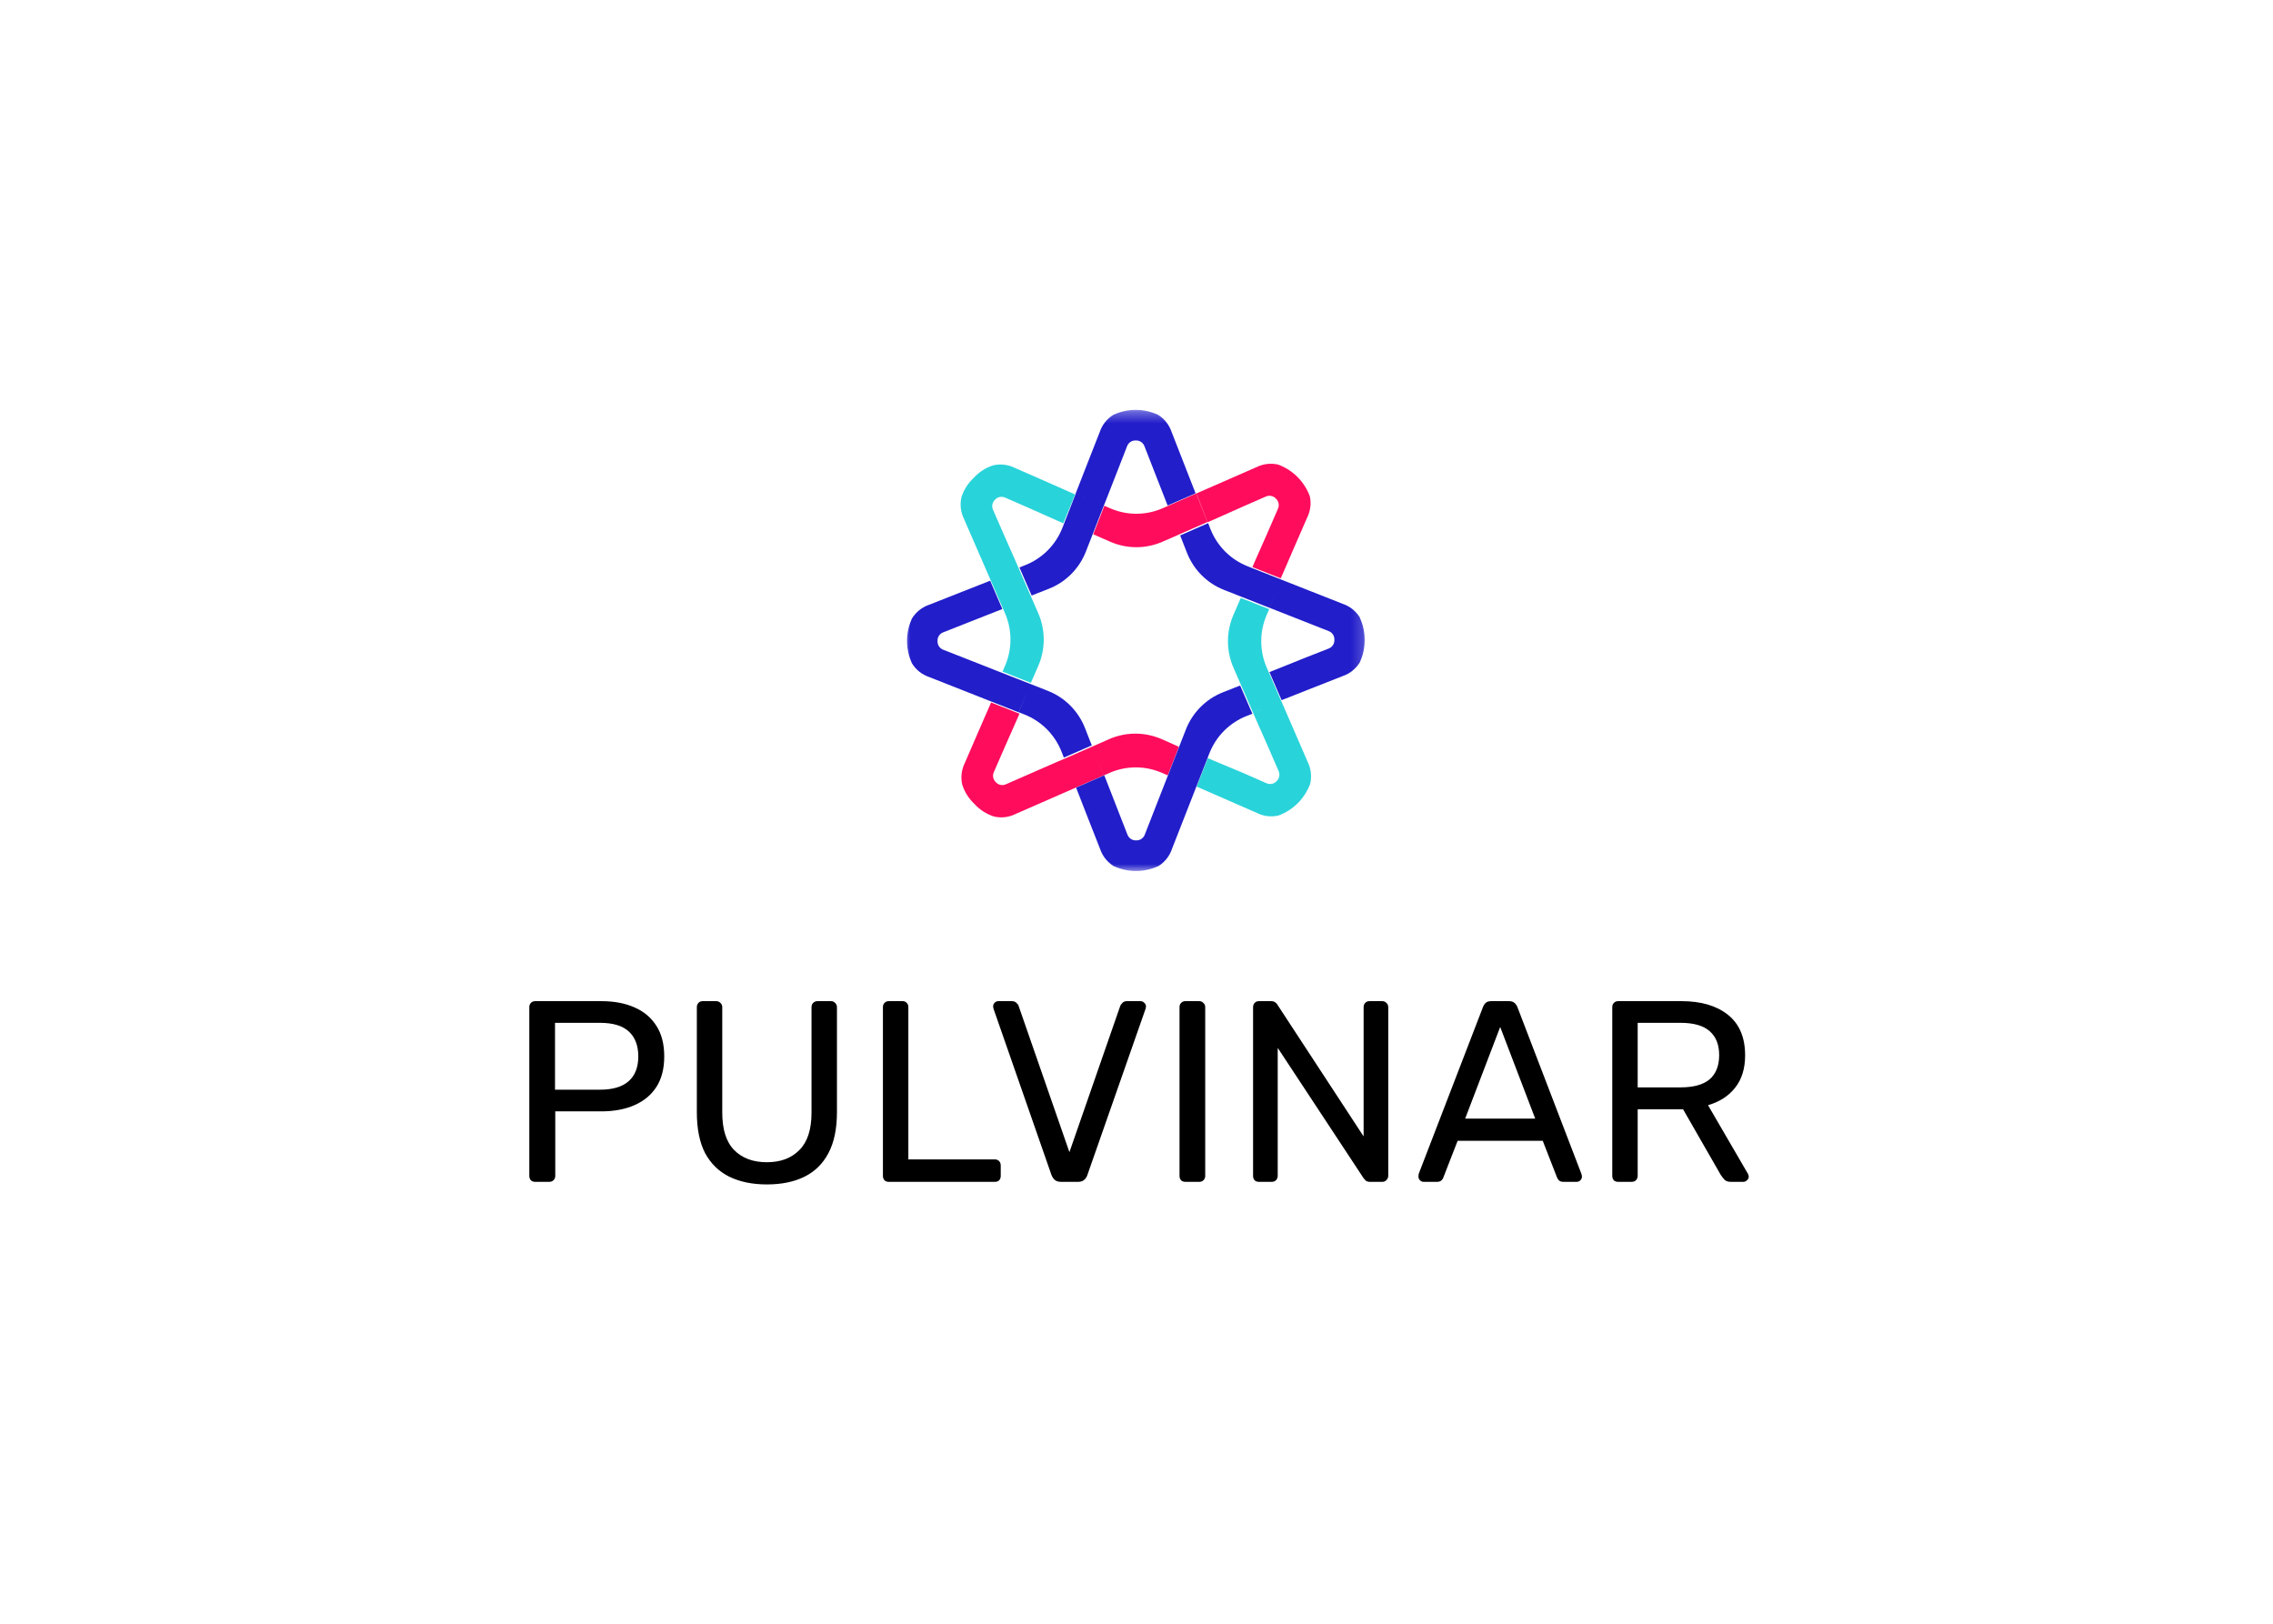 <svg xmlns="http://www.w3.org/2000/svg" width="196" height="140" viewBox="0 0 196 140" fill="none"><g id="Image 18"><g id="Group"><g id="Group_2"><g id="Group_3"><g id="Group_4"><g id="Group_5"><g id="Group_6"><g id="Clip path group"><mask id="mask0_1_3835" style="mask-type:luminance" maskUnits="userSpaceOnUse" x="77" y="35" width="41" height="41"><g id="CLIPPATH_14885"><path id="clip0_962_201" d="M117.644 35.521H77.866V75.089H117.644V35.521Z" fill="white"></path></g></mask><g mask="url(#mask0_1_3835)"><g id="Group_7"><path id="Vector" d="M93.972 63.83L93.56 62.778C93.276 62.051 92.846 61.391 92.295 60.838C91.746 60.286 91.088 59.853 90.363 59.569L89.316 59.155L88.881 58.986L86.429 58.023L85.904 57.817L83.4 56.832L81.346 56.026C81.196 55.972 81.066 55.872 80.976 55.741C80.886 55.609 80.839 55.453 80.842 55.293C80.84 55.286 80.84 55.278 80.842 55.271C80.84 55.264 80.84 55.256 80.842 55.249C80.838 55.089 80.884 54.932 80.975 54.8C81.065 54.669 81.195 54.569 81.346 54.516L83.404 53.703L85.907 52.717L86.433 52.512L85.422 50.164L85.382 50.069L82.966 51.021L80.101 52.15C79.494 52.36 78.979 52.774 78.641 53.322C78.36 53.929 78.214 54.591 78.214 55.26C78.214 55.929 78.36 56.591 78.641 57.198C78.978 57.746 79.494 58.159 80.101 58.367L82.966 59.495L85.378 60.448L85.473 60.484L87.827 61.412L88.644 59.543L87.838 61.408L88.341 61.605C89.065 61.892 89.722 62.325 90.272 62.876C90.822 63.429 91.253 64.089 91.538 64.815L91.735 65.32L94.147 64.266L93.972 63.83Z" fill="#221ECA"></path></g></g></g><g id="Clip path group_2"><mask id="mask1_1_3835" style="mask-type:luminance" maskUnits="userSpaceOnUse" x="78" y="35" width="40" height="41"><g id="CLIPPATH_14886"><path id="clip0_962_201_2" d="M117.806 35.557H78.028V75.126H117.806V35.557Z" fill="white"></path></g></mask><g mask="url(#mask1_1_3835)"><g id="Group_8"><path id="Vector_2" d="M112.761 65.694L111.534 62.862L110.498 60.477H110.476H110.494L110.454 60.382L109.447 58.055L109.228 57.557C108.917 56.841 108.757 56.069 108.757 55.288C108.757 54.507 108.917 53.734 109.228 53.018L109.447 52.519L106.994 51.556L106.808 51.981L106.359 53.014C106.047 53.731 105.886 54.505 105.886 55.288C105.886 56.07 106.047 56.844 106.359 57.561L106.808 58.594L106.994 59.019L108.049 61.441L109.144 61.008L108.049 61.444L108.272 61.961L109.367 64.438L110.25 66.471C110.318 66.617 110.338 66.782 110.308 66.941C110.277 67.099 110.196 67.244 110.078 67.354C109.969 67.473 109.825 67.553 109.667 67.584C109.509 67.615 109.345 67.595 109.199 67.526L107.173 66.636L104.663 65.588L104.148 65.361L103.225 67.724L103.185 67.819L105.564 68.86L108.385 70.094C108.962 70.384 109.622 70.46 110.25 70.311C110.875 70.08 111.443 69.716 111.915 69.244C112.386 68.771 112.749 68.201 112.979 67.574C113.126 66.941 113.049 66.276 112.761 65.694Z" fill="#29D3DA"></path></g></g></g><g id="Clip path group_3"><mask id="mask2_1_3835" style="mask-type:luminance" maskUnits="userSpaceOnUse" x="77" y="35" width="41" height="40"><g id="CLIPPATH_14887"><path id="clip0_962_201_3" d="M117.718 35.331H77.941V74.899H117.718V35.331Z" fill="white"></path></g></mask><g mask="url(#mask2_1_3835)"><g id="Group_9"><path id="Vector_3" d="M102.148 40.111L101.024 37.235C100.818 36.625 100.406 36.107 99.86 35.769C99.256 35.487 98.597 35.341 97.93 35.341C97.263 35.341 96.604 35.487 95.999 35.769C95.453 36.107 95.041 36.625 94.835 37.235L93.707 40.111L92.762 42.532L92.857 42.573L94.394 43.247L92.853 42.573L92.762 42.532L92.729 42.646L91.806 45.009L91.609 45.515C91.324 46.241 90.893 46.901 90.343 47.454C89.793 48.005 89.136 48.438 88.412 48.724L87.905 48.926L88.96 51.347L89.394 51.175L90.438 50.765C91.163 50.481 91.822 50.048 92.373 49.495C92.924 48.942 93.355 48.28 93.638 47.552L94.05 46.5L94.218 46.068L95.178 43.606L95.386 43.086L96.379 40.547L97.185 38.481C97.239 38.331 97.338 38.201 97.469 38.111C97.6 38.021 97.756 37.974 97.915 37.979H97.959C98.118 37.974 98.274 38.021 98.404 38.111C98.535 38.201 98.635 38.331 98.689 38.481L99.495 40.547L100.48 43.064L100.685 43.588L103.002 42.577L103.094 42.532L102.148 40.111Z" fill="#221ECA"></path></g></g></g><g id="Clip path group_4"><mask id="mask3_1_3835" style="mask-type:luminance" maskUnits="userSpaceOnUse" x="77" y="35" width="41" height="40"><g id="CLIPPATH_14888"><path id="clip0_962_201_4" d="M117.776 35.348H77.998V74.916H117.776V35.348Z" fill="white"></path></g></mask><g mask="url(#mask3_1_3835)"><g id="Group_10"><path id="Vector_4" d="M112.949 42.799C112.719 42.171 112.355 41.601 111.884 41.128C111.413 40.655 110.845 40.29 110.22 40.058C109.592 39.913 108.933 39.989 108.355 40.274L105.534 41.509L103.154 42.55L103.06 42.59L100.746 43.605L100.246 43.825C99.533 44.136 98.764 44.297 97.987 44.297C97.21 44.297 96.441 44.136 95.728 43.825L95.228 43.605L94.268 46.067L94.695 46.254L95.725 46.705C96.438 47.018 97.208 47.18 97.987 47.18C98.766 47.18 99.536 47.018 100.25 46.705L101.282 46.254L101.706 46.067L104.118 45.008L103.191 42.663V42.612L103.213 42.667L104.136 45.026L104.651 44.803L107.118 43.704L109.143 42.817C109.289 42.748 109.453 42.728 109.611 42.759C109.769 42.79 109.913 42.87 110.022 42.989C110.141 43.099 110.221 43.244 110.252 43.403C110.283 43.561 110.263 43.726 110.194 43.872L109.311 45.906L108.216 48.382L107.994 48.899L110.344 49.826L110.442 49.862L111.475 47.477L112.708 44.645C112.996 44.075 113.081 43.424 112.949 42.799Z" fill="#FF0C5D"></path></g></g></g><g id="Clip path group_5"><mask id="mask4_1_3835" style="mask-type:luminance" maskUnits="userSpaceOnUse" x="78" y="35" width="40" height="41"><g id="CLIPPATH_14889"><path id="clip0_962_201_5" d="M117.817 35.449H78.04V75.017H117.817V35.449Z" fill="white"></path></g></mask><g mask="url(#mask4_1_3835)"><g id="Group_11"><path id="Vector_5" d="M117.261 53.242C116.924 52.694 116.408 52.28 115.801 52.07L112.936 50.941L110.524 49.989L110.495 50.048L110.521 49.989L110.426 49.949L108.075 49.022L107.572 48.82C106.848 48.534 106.191 48.102 105.641 47.549C105.091 46.998 104.66 46.337 104.375 45.611L104.178 45.105L101.766 46.164L101.934 46.596L102.346 47.648C102.63 48.376 103.06 49.038 103.611 49.591C104.162 50.144 104.821 50.576 105.546 50.861L106.59 51.272L107.024 51.444L109.473 52.407L110.079 51.015L109.477 52.407L109.999 52.612L112.502 53.598L114.564 54.411C114.714 54.465 114.843 54.564 114.933 54.696C115.023 54.828 115.069 54.985 115.064 55.144C115.065 55.151 115.065 55.159 115.064 55.166C115.066 55.173 115.066 55.181 115.064 55.188C115.067 55.347 115.021 55.504 114.931 55.635C114.842 55.766 114.713 55.867 114.564 55.921L112.502 56.73L109.984 57.742L109.462 57.947L110.473 60.273L110.513 60.368L112.925 59.416L115.79 58.288C116.397 58.08 116.913 57.667 117.25 57.119C117.531 56.512 117.677 55.85 117.677 55.181C117.677 54.511 117.531 53.849 117.25 53.242H117.261Z" fill="#221ECA"></path></g></g></g><g id="Clip path group_6"><mask id="mask5_1_3835" style="mask-type:luminance" maskUnits="userSpaceOnUse" x="77" y="35" width="41" height="41"><g id="CLIPPATH_14890"><path id="clip0_962_201_6" d="M117.69 35.613H77.913V75.181H117.69V35.613Z" fill="white"></path></g></mask><g mask="url(#mask5_1_3835)"><g id="Group_12"><path id="Vector_6" d="M101.197 64.182L100.168 63.727C99.454 63.416 98.684 63.255 97.906 63.255C97.127 63.255 96.357 63.416 95.643 63.727L94.614 64.182L94.187 64.369L91.775 65.427L91.246 65.647L88.779 66.728L86.753 67.615C86.608 67.685 86.444 67.707 86.285 67.677C86.127 67.646 85.983 67.565 85.874 67.446C85.755 67.336 85.675 67.192 85.644 67.033C85.613 66.874 85.634 66.71 85.702 66.563L86.589 64.53L87.684 62.05L87.91 61.537L85.556 60.606L85.461 60.569L84.421 62.955L83.195 65.787C82.908 66.368 82.83 67.031 82.976 67.662C83.184 68.301 83.55 68.877 84.042 69.333C84.495 69.827 85.069 70.194 85.706 70.399C86.333 70.549 86.993 70.473 87.571 70.183L90.391 68.948L92.767 67.908L92.862 67.868L95.179 66.853L94.599 65.365L95.183 66.853L95.68 66.637C96.392 66.325 97.161 66.164 97.938 66.164C98.716 66.164 99.485 66.325 100.197 66.637L100.697 66.853L101.657 64.394L101.197 64.182Z" fill="#FF0C5D"></path></g></g></g><g id="Clip path group_7"><mask id="mask6_1_3835" style="mask-type:luminance" maskUnits="userSpaceOnUse" x="77" y="35" width="41" height="40"><g id="CLIPPATH_14891"><path id="clip0_962_201_7" d="M117.657 35.408H77.879V74.977H117.657V35.408Z" fill="white"></path></g></mask><g mask="url(#mask6_1_3835)"><g id="Group_13"><path id="Vector_7" d="M90.321 41.574L87.5 40.339C86.922 40.053 86.263 39.977 85.635 40.123C84.998 40.328 84.424 40.697 83.971 41.193C83.48 41.649 83.113 42.224 82.906 42.863C82.76 43.494 82.837 44.155 83.121 44.735L84.355 47.568L85.391 49.953L85.434 50.048L86.442 52.374L87.628 51.909L86.445 52.374L86.661 52.876C86.971 53.592 87.132 54.364 87.132 55.144C87.132 55.925 86.971 56.696 86.661 57.412L86.445 57.91L88.894 58.877L89.08 58.449L89.529 57.416C89.841 56.699 90.001 55.926 90.001 55.144C90.001 54.362 89.841 53.589 89.529 52.873L89.077 51.84L88.891 51.411L87.836 48.986L87.614 48.473L86.519 45.996L85.632 43.962C85.563 43.816 85.543 43.652 85.574 43.493C85.605 43.334 85.685 43.189 85.803 43.079C85.913 42.961 86.057 42.88 86.215 42.849C86.373 42.818 86.537 42.839 86.683 42.907L88.708 43.794L91.175 44.893L91.69 45.116L92.668 42.728L92.704 42.629L90.321 41.574Z" fill="#29D3DA"></path></g></g></g><g id="Clip path group_8"><mask id="mask7_1_3835" style="mask-type:luminance" maskUnits="userSpaceOnUse" x="77" y="35" width="41" height="41"><g id="CLIPPATH_14892"><path id="clip0_962_201_8" d="M117.744 35.638H77.967V75.206H117.744V35.638Z" fill="white"></path></g></mask><g mask="url(#mask7_1_3835)"><g id="Group_14"><path id="Vector_8" d="M106.937 59.107L106.503 59.275L105.455 59.689C104.731 59.974 104.073 60.406 103.523 60.959C102.973 61.511 102.542 62.172 102.258 62.899L101.846 63.95L101.678 64.382L100.715 66.845L100.51 67.369L99.525 69.885L98.719 71.952C98.665 72.102 98.566 72.232 98.435 72.323C98.304 72.413 98.148 72.461 97.989 72.457H97.945C97.786 72.461 97.63 72.413 97.499 72.323C97.368 72.232 97.269 72.102 97.215 71.952L96.408 69.885L95.427 67.369L95.222 66.845L92.883 67.87L92.792 67.911L93.737 70.336L94.865 73.208C95.072 73.818 95.484 74.336 96.029 74.674C96.635 74.954 97.293 75.099 97.96 75.099C98.626 75.099 99.285 74.954 99.89 74.674C100.435 74.336 100.847 73.818 101.054 73.208L102.178 70.336L103.127 67.911L103.164 67.815L104.09 65.452L104.287 64.947C104.572 64.22 105.003 63.56 105.553 63.008C106.103 62.456 106.761 62.023 107.484 61.737L107.992 61.539L106.937 59.107Z" fill="#221ECA"></path></g></g></g><g id="Group_15"><path id="Vector_9" d="M46.157 101.9C45.993 101.9 45.866 101.855 45.777 101.766C45.687 101.662 45.642 101.536 45.642 101.388V86.854C45.642 86.691 45.687 86.564 45.777 86.476C45.866 86.372 45.993 86.32 46.157 86.32H51.84C52.944 86.32 53.899 86.498 54.704 86.854C55.525 87.21 56.159 87.744 56.606 88.456C57.053 89.154 57.277 90.029 57.277 91.083C57.277 92.136 57.053 93.012 56.606 93.709C56.159 94.406 55.525 94.933 54.704 95.289C53.899 95.645 52.944 95.823 51.84 95.823H47.88V101.388C47.88 101.536 47.828 101.662 47.723 101.766C47.634 101.855 47.507 101.9 47.343 101.9H46.157ZM47.858 93.954H51.728C52.832 93.954 53.66 93.709 54.212 93.219C54.764 92.73 55.04 92.017 55.04 91.083C55.04 90.163 54.771 89.45 54.234 88.946C53.697 88.442 52.862 88.189 51.728 88.189H47.858V93.954ZM66.129 102.122C64.876 102.122 63.794 101.9 62.885 101.455C61.99 101.01 61.296 100.335 60.804 99.429C60.326 98.509 60.088 97.33 60.088 95.89V86.854C60.088 86.691 60.133 86.564 60.222 86.476C60.312 86.372 60.438 86.32 60.602 86.32H61.743C61.908 86.32 62.034 86.372 62.124 86.476C62.228 86.564 62.28 86.691 62.28 86.854V95.935C62.28 97.389 62.623 98.465 63.31 99.162C63.996 99.859 64.935 100.208 66.129 100.208C67.307 100.208 68.24 99.859 68.926 99.162C69.627 98.465 69.977 97.389 69.977 95.935V86.854C69.977 86.691 70.022 86.564 70.112 86.476C70.216 86.372 70.343 86.32 70.492 86.32H71.656C71.805 86.32 71.924 86.372 72.014 86.476C72.118 86.564 72.17 86.691 72.17 86.854V95.89C72.17 97.33 71.924 98.509 71.432 99.429C70.955 100.335 70.268 101.01 69.374 101.455C68.478 101.9 67.397 102.122 66.129 102.122ZM76.649 101.9C76.485 101.9 76.358 101.855 76.269 101.766C76.179 101.662 76.134 101.536 76.134 101.388V86.832C76.134 86.683 76.179 86.564 76.269 86.476C76.358 86.372 76.485 86.32 76.649 86.32H77.835C77.984 86.32 78.104 86.372 78.193 86.476C78.283 86.564 78.327 86.683 78.327 86.832V99.963H85.778C85.942 99.963 86.069 100.016 86.158 100.119C86.248 100.208 86.293 100.335 86.293 100.497V101.388C86.293 101.536 86.248 101.662 86.158 101.766C86.069 101.855 85.942 101.9 85.778 101.9H76.649ZM91.501 101.9C91.277 101.9 91.098 101.848 90.963 101.744C90.844 101.64 90.747 101.499 90.672 101.321L85.683 87.01C85.653 86.921 85.638 86.839 85.638 86.765C85.638 86.646 85.683 86.543 85.772 86.453C85.862 86.364 85.966 86.32 86.086 86.32H87.249C87.428 86.32 87.562 86.372 87.652 86.476C87.756 86.564 87.816 86.646 87.831 86.721L92.216 99.34L96.602 86.721C96.632 86.646 96.691 86.564 96.781 86.476C96.871 86.372 97.005 86.32 97.184 86.32H98.347C98.467 86.32 98.571 86.364 98.66 86.453C98.765 86.543 98.817 86.646 98.817 86.765C98.817 86.839 98.802 86.921 98.772 87.01L93.76 101.321C93.701 101.499 93.604 101.64 93.47 101.744C93.35 101.848 93.179 101.9 92.955 101.9H91.501ZM102.225 101.9C102.061 101.9 101.934 101.855 101.844 101.766C101.755 101.662 101.71 101.536 101.71 101.388V86.832C101.71 86.683 101.755 86.564 101.844 86.476C101.934 86.372 102.061 86.32 102.225 86.32H103.41C103.56 86.32 103.679 86.372 103.769 86.476C103.873 86.564 103.925 86.683 103.925 86.832V101.388C103.925 101.536 103.873 101.662 103.769 101.766C103.679 101.855 103.56 101.9 103.41 101.9H102.225ZM108.567 101.9C108.402 101.9 108.276 101.855 108.186 101.766C108.097 101.662 108.052 101.536 108.052 101.388V86.854C108.052 86.691 108.097 86.564 108.186 86.476C108.276 86.372 108.402 86.32 108.567 86.32H109.596C109.775 86.32 109.909 86.364 109.998 86.453C110.088 86.527 110.14 86.587 110.155 86.631L117.584 97.983V86.854C117.584 86.691 117.629 86.564 117.718 86.476C117.807 86.372 117.934 86.32 118.099 86.32H119.172C119.337 86.32 119.463 86.372 119.553 86.476C119.657 86.564 119.709 86.691 119.709 86.854V101.366C119.709 101.514 119.657 101.64 119.553 101.744C119.463 101.848 119.344 101.9 119.195 101.9H118.121C117.957 101.9 117.83 101.855 117.74 101.766C117.666 101.677 117.614 101.618 117.584 101.588L110.177 90.348V101.388C110.177 101.536 110.125 101.662 110.021 101.766C109.932 101.855 109.805 101.9 109.641 101.9H108.567ZM122.76 101.9C122.641 101.9 122.536 101.855 122.447 101.766C122.357 101.677 122.312 101.573 122.312 101.455C122.312 101.38 122.32 101.299 122.335 101.21L127.884 86.809C127.944 86.661 128.026 86.543 128.13 86.453C128.234 86.364 128.391 86.32 128.6 86.32H130.121C130.315 86.32 130.465 86.364 130.569 86.453C130.688 86.543 130.778 86.661 130.837 86.809L136.364 101.21C136.394 101.299 136.409 101.38 136.409 101.455C136.409 101.573 136.364 101.677 136.274 101.766C136.185 101.855 136.081 101.9 135.961 101.9H134.82C134.641 101.9 134.507 101.855 134.417 101.766C134.343 101.677 134.29 101.596 134.261 101.521L133.03 98.361H125.691L124.461 101.521C124.445 101.596 124.393 101.677 124.304 101.766C124.214 101.855 124.08 101.9 123.901 101.9H122.76ZM126.34 96.447H132.381L129.361 88.546L126.34 96.447ZM139.539 101.9C139.376 101.9 139.249 101.855 139.159 101.766C139.07 101.662 139.025 101.536 139.025 101.388V86.854C139.025 86.691 139.07 86.564 139.159 86.476C139.249 86.372 139.376 86.32 139.539 86.32H144.999C146.684 86.32 148.02 86.713 149.004 87.499C149.989 88.286 150.481 89.45 150.481 90.994C150.481 92.136 150.19 93.071 149.608 93.798C149.041 94.51 148.266 95.007 147.281 95.289L150.727 101.21C150.772 101.299 150.794 101.38 150.794 101.455C150.794 101.573 150.742 101.677 150.638 101.766C150.548 101.855 150.443 101.9 150.324 101.9H149.25C148.997 101.9 148.81 101.833 148.691 101.7C148.572 101.566 148.467 101.432 148.378 101.299L145.133 95.645H141.217V101.388C141.217 101.536 141.165 101.662 141.061 101.766C140.972 101.855 140.845 101.9 140.68 101.9H139.539ZM141.217 93.754H144.909C146.028 93.754 146.863 93.524 147.416 93.064C147.967 92.589 148.243 91.891 148.243 90.972C148.243 90.066 147.967 89.376 147.416 88.902C146.879 88.427 146.043 88.189 144.909 88.189H141.217V93.754Z" fill="black"></path></g></g></g></g></g></g></g></g></svg>
